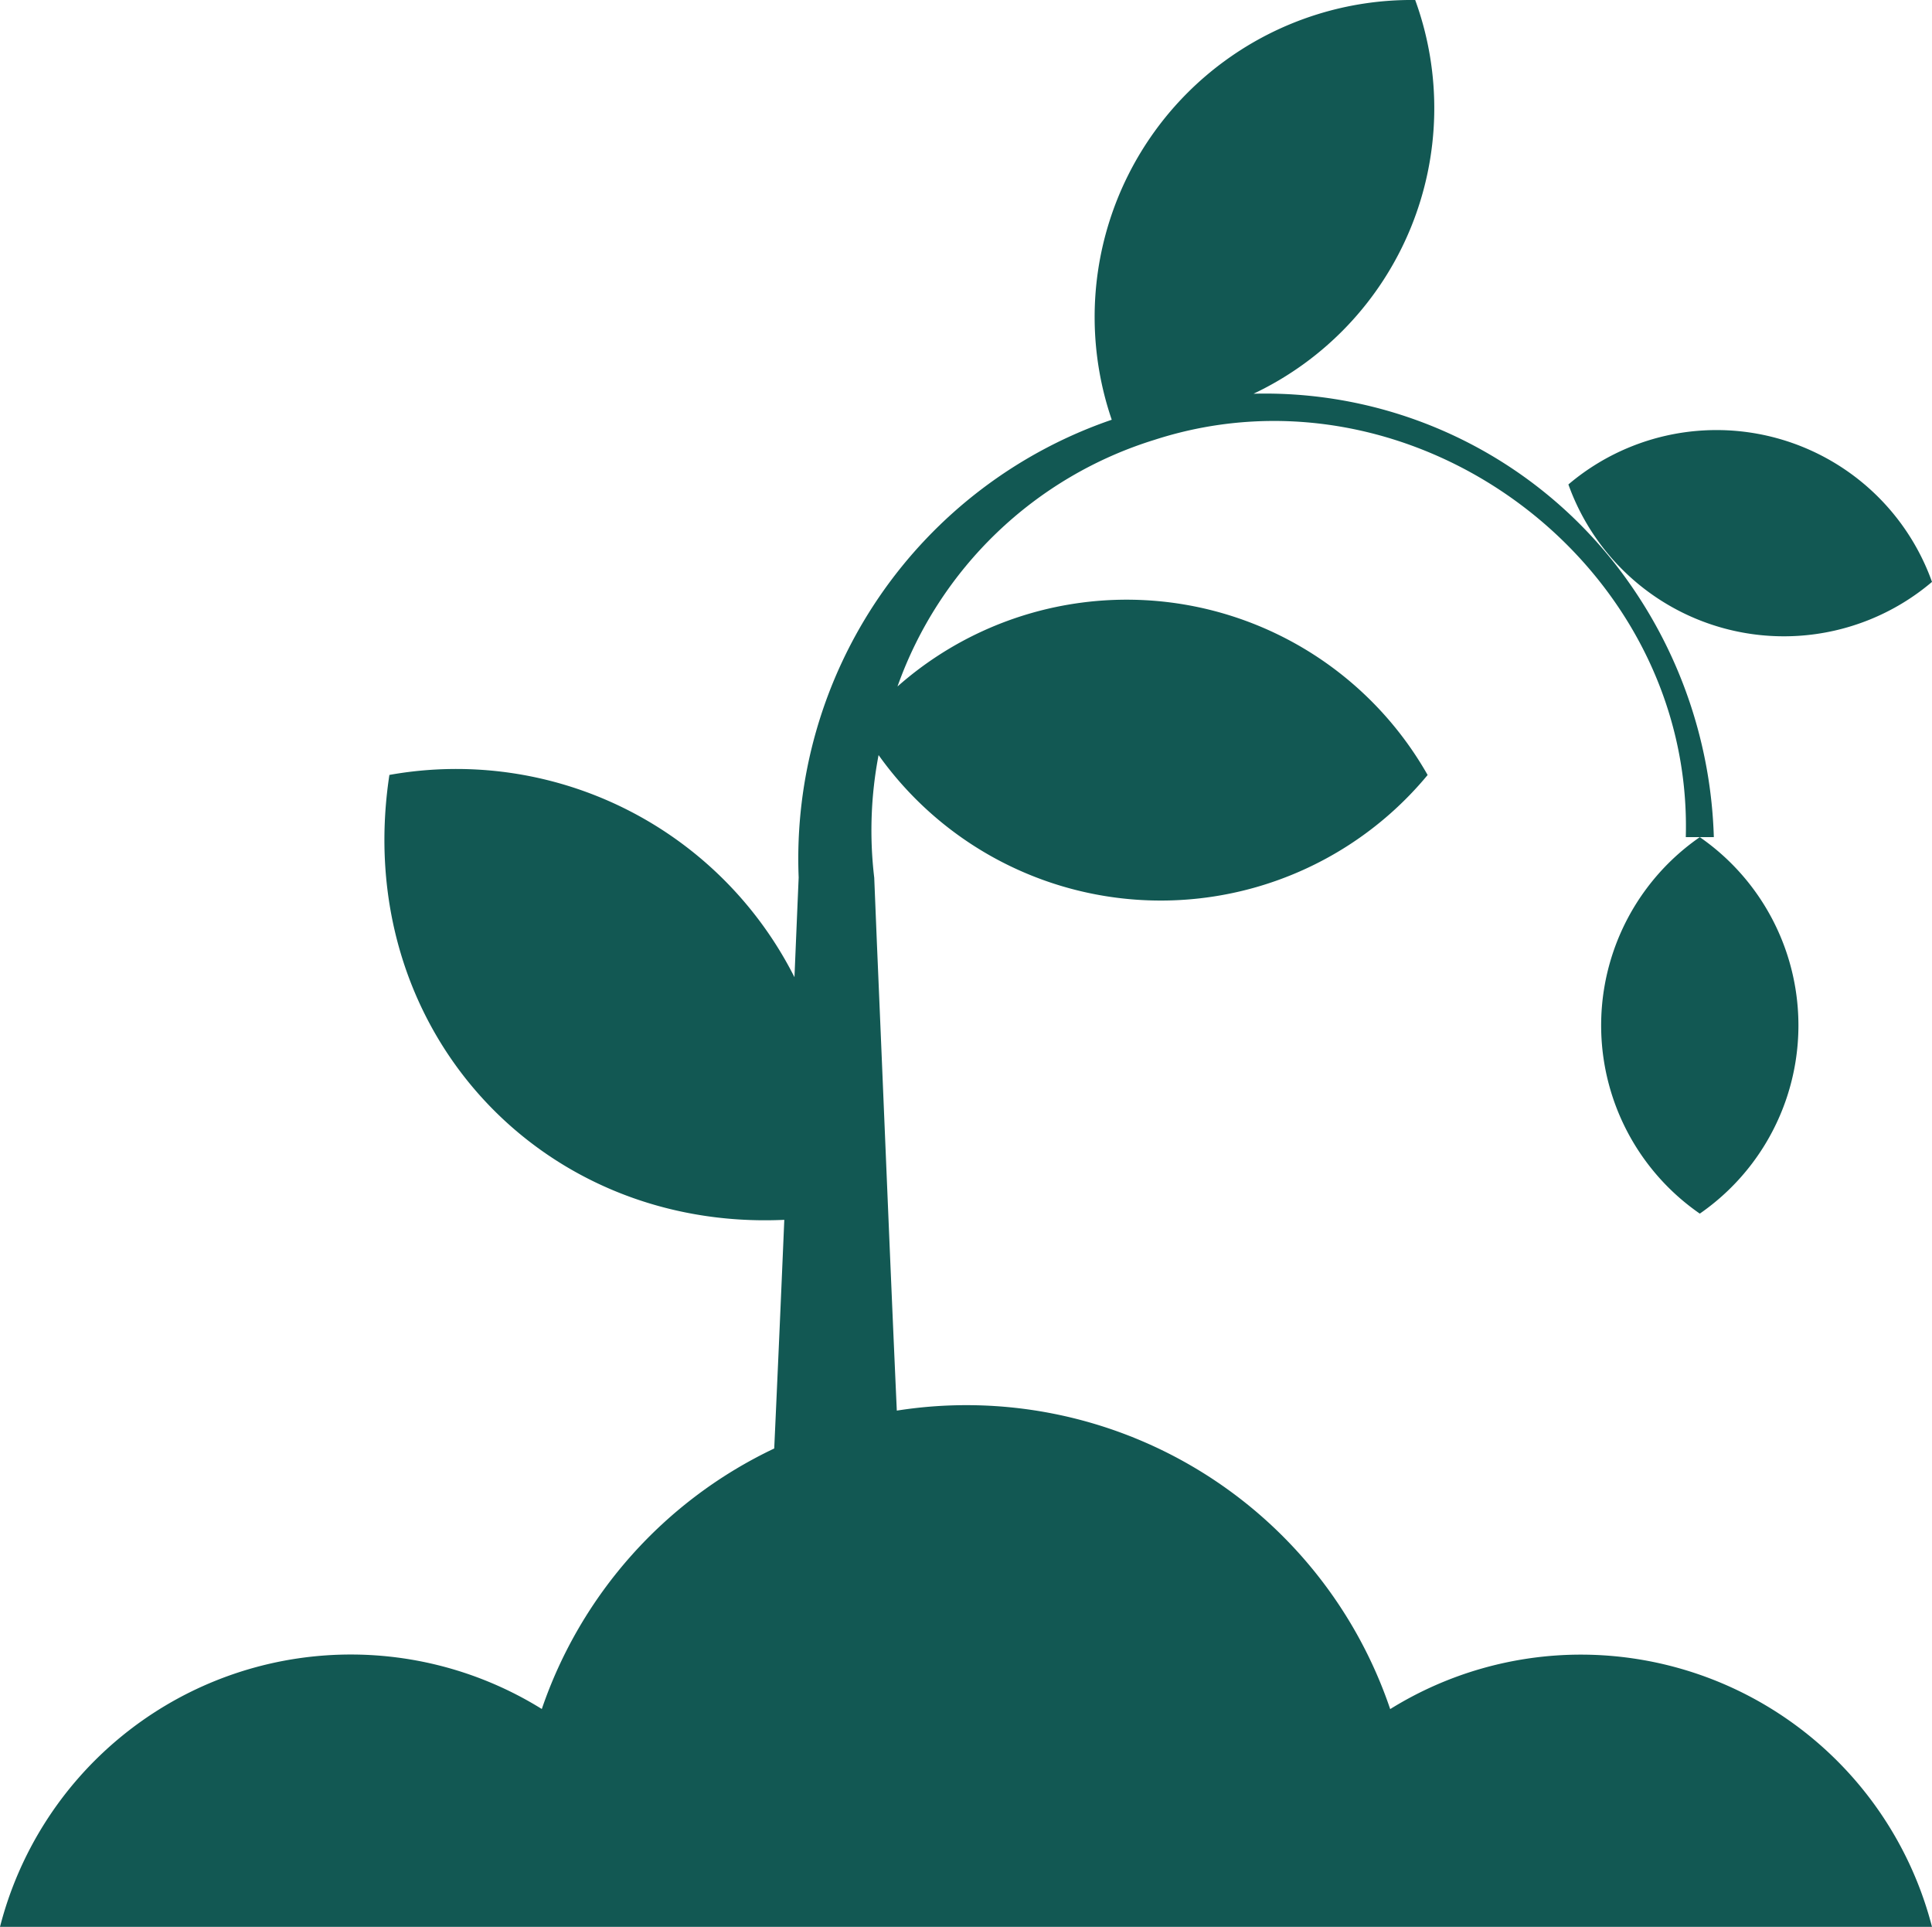 <svg xmlns="http://www.w3.org/2000/svg" xmlns:xlink="http://www.w3.org/1999/xlink" width="80" height="79.77" viewBox="0 0 80 79.77">
  <defs>
    <clipPath id="clip-path">
      <rect id="Rectangle_15471" data-name="Rectangle 15471" width="80" height="79.77" fill="#125853"/>
    </clipPath>
  </defs>
  <g id="Group_51601" data-name="Group 51601" clip-path="url(#clip-path)">
    <path id="Path_1351" data-name="Path 1351" d="M70.919,21.6a9.477,9.477,0,0,0-15.056-4.034A9.476,9.476,0,0,0,70.919,21.6" transform="translate(9.081 2.49)" fill="#125853"/>
    <path id="Path_1352" data-name="Path 1352" d="M65.458,68.5a14.975,14.975,0,0,0-7.893,2.255,18.527,18.527,0,0,0-20.43-12.357c-.291-6.441-.548-12.921-.823-19.314L36.2,36.334a16.565,16.565,0,0,1,.18-5.075,14.345,14.345,0,0,0,22.735.825A14.328,14.328,0,0,0,37.163,28.42,16.45,16.45,0,0,1,47.805,18.209c10.75-3.478,22.312,5.121,22,16.448l.58,0a9.476,9.476,0,0,0,0,15.586,9.477,9.477,0,0,0,0-15.586l.581,0A19.27,19.27,0,0,0,67.439,24.1a18.419,18.419,0,0,0-15.533-7.8A13.079,13.079,0,0,0,58.6,0,13.125,13.125,0,0,0,46.035,17.377,19.213,19.213,0,0,0,33.071,36.327c-.059,1.372-.116,2.752-.174,4.128a15.687,15.687,0,0,0-16.773-8.374C14.537,42.508,22.313,50.968,32.476,50.5q-.2,4.74-.417,9.466a18.58,18.58,0,0,0-9.624,10.785A14.995,14.995,0,0,0,0,79.77H80A15.024,15.024,0,0,0,65.458,68.5" transform="translate(0 0)" fill="#125853"/>
  </g>
</svg>
